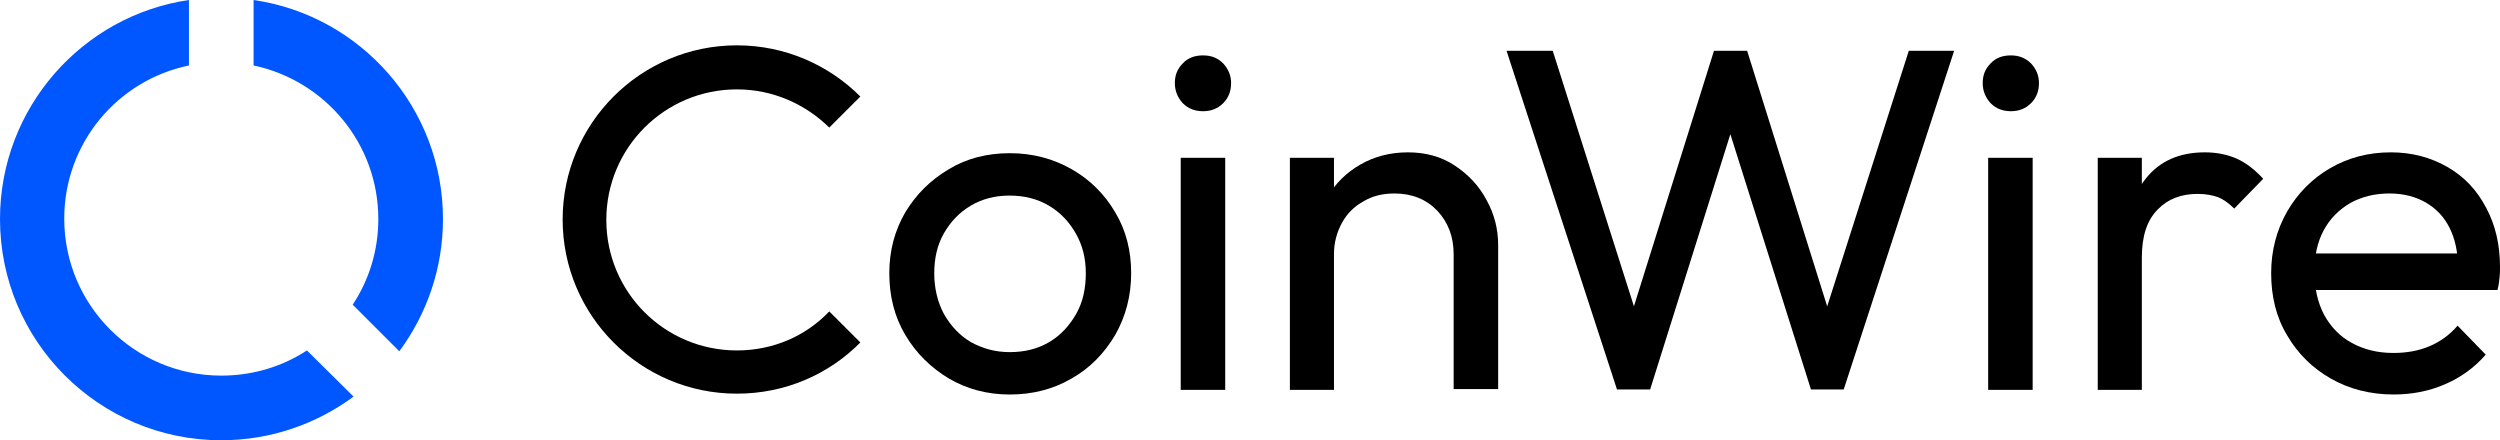 <?xml version="1.0" encoding="UTF-8"?>
<svg width="159px" height="28px" viewBox="0 0 159 28" version="1.1" xmlns="http://www.w3.org/2000/svg" xmlns:xlink="http://www.w3.org/1999/xlink">
    <title>logo</title>
    <g id="Page-1" stroke="none" stroke-width="1" fill="none" fill-rule="evenodd">
        <g id="logo" fill-rule="nonzero">
            <path d="M24.061,13.933 C24.061,15.935 23.473,17.804 22.432,19.378 L25.396,22.341 C27.132,19.992 28.173,17.083 28.173,13.933 C28.173,6.86 22.939,0.988 16.129,0 L16.129,4.164 C20.669,5.125 24.061,9.129 24.061,13.933 Z" id="Path" fill="#0057FF"></path>
            <path d="M14.073,23.889 C8.572,23.889 4.086,19.432 4.086,13.907 C4.086,9.102 7.477,5.098 12.017,4.164 L12.017,0 C5.234,0.988 0,6.86 0,13.933 C0,21.701 6.302,28 14.073,28 C17.225,28 20.135,26.959 22.485,25.224 L19.521,22.288 C17.972,23.302 16.103,23.889 14.073,23.889 Z" id="Path" fill="#0057FF"></path>
            <path d="M64.225,25.091 C62.783,25.091 61.501,24.744 60.353,24.076 C59.204,23.382 58.27,22.475 57.575,21.3 C56.881,20.126 56.56,18.818 56.56,17.377 C56.56,15.935 56.908,14.654 57.575,13.506 C58.27,12.358 59.178,11.451 60.353,10.757 C61.501,10.063 62.809,9.743 64.225,9.743 C65.667,9.743 66.975,10.09 68.15,10.757 C69.325,11.424 70.26,12.358 70.928,13.506 C71.622,14.654 71.942,15.962 71.942,17.377 C71.942,18.818 71.595,20.126 70.928,21.3 C70.233,22.475 69.325,23.409 68.15,24.076 C67.002,24.744 65.694,25.091 64.225,25.091 Z M64.225,22.395 C65.186,22.395 66.014,22.181 66.735,21.754 C67.456,21.327 68.017,20.713 68.444,19.966 C68.871,19.218 69.058,18.337 69.058,17.377 C69.058,16.416 68.845,15.588 68.417,14.841 C67.99,14.094 67.429,13.506 66.708,13.079 C65.987,12.652 65.159,12.439 64.198,12.439 C63.29,12.439 62.462,12.652 61.741,13.079 C61.02,13.506 60.459,14.094 60.032,14.841 C59.605,15.588 59.418,16.442 59.418,17.377 C59.418,18.337 59.632,19.218 60.032,19.966 C60.459,20.713 61.02,21.327 61.741,21.754 C62.516,22.181 63.317,22.395 64.225,22.395 Z" id="Shape" fill="#000000"></path>
            <path d="M76.509,7.073 C76.002,7.073 75.574,6.913 75.227,6.566 C74.907,6.219 74.72,5.792 74.72,5.285 C74.72,4.778 74.88,4.378 75.227,4.031 C75.548,3.684 75.975,3.523 76.509,3.523 C77.043,3.523 77.444,3.684 77.791,4.031 C78.111,4.378 78.298,4.778 78.298,5.285 C78.298,5.792 78.138,6.219 77.791,6.566 C77.444,6.913 77.016,7.073 76.509,7.073 Z M75.094,10.036 L77.924,10.036 L77.924,24.797 L75.094,24.797 L75.094,10.036 Z" id="Shape" fill="#000000"></path>
            <path d="M82.037,10.036 L84.841,10.036 L84.841,24.797 L82.037,24.797 L82.037,10.036 Z M92.452,24.77 L92.452,16.175 C92.452,15.054 92.105,14.147 91.41,13.399 C90.716,12.679 89.808,12.305 88.687,12.305 C87.939,12.305 87.271,12.465 86.71,12.812 C86.123,13.133 85.669,13.586 85.349,14.174 C85.028,14.761 84.841,15.428 84.841,16.149 L83.693,15.508 C83.693,14.387 83.933,13.399 84.441,12.519 C84.948,11.638 85.642,10.97 86.523,10.463 C87.405,9.956 88.419,9.689 89.541,9.689 C90.663,9.689 91.651,9.956 92.505,10.517 C93.36,11.077 94.054,11.798 94.535,12.705 C95.042,13.613 95.283,14.574 95.283,15.588 L95.283,24.744 L92.452,24.744 L92.452,24.77 Z" id="Shape" fill="#000000"></path>
            <polygon id="Path" fill="#000000" points="102.84 24.77 95.816 3.23 98.754 3.23 104.335 20.793 103.507 20.793 109.009 3.23 111.118 3.23 116.619 20.793 115.792 20.793 121.4 3.23 124.284 3.23 117.26 24.77 115.177 24.77 109.649 7.26 110.451 7.26 104.949 24.77"></polygon>
            <path d="M127.889,7.073 C127.381,7.073 126.954,6.913 126.607,6.566 C126.287,6.219 126.1,5.792 126.1,5.285 C126.1,4.778 126.26,4.378 126.607,4.031 C126.927,3.684 127.355,3.523 127.889,3.523 C128.396,3.523 128.823,3.684 129.171,4.031 C129.491,4.378 129.678,4.778 129.678,5.285 C129.678,5.792 129.518,6.219 129.171,6.566 C128.823,6.913 128.396,7.073 127.889,7.073 Z M126.447,10.036 L129.277,10.036 L129.277,24.797 L126.447,24.797 L126.447,10.036 Z" id="Shape" fill="#000000"></path>
            <path d="M133.417,10.036 L136.221,10.036 L136.221,24.797 L133.417,24.797 L133.417,10.036 Z M136.221,16.389 L135.153,15.882 C135.153,13.987 135.58,12.492 136.461,11.371 C137.343,10.25 138.598,9.689 140.227,9.689 C140.974,9.689 141.642,9.823 142.256,10.09 C142.844,10.357 143.405,10.784 143.939,11.371 L142.096,13.266 C141.776,12.946 141.455,12.705 141.081,12.545 C140.707,12.412 140.28,12.332 139.773,12.332 C138.731,12.332 137.877,12.652 137.236,13.319 C136.541,14.013 136.221,15.028 136.221,16.389 Z" id="Shape" fill="#000000"></path>
            <path d="M152.244,25.09 C150.748,25.09 149.413,24.744 148.238,24.076 C147.063,23.409 146.128,22.475 145.461,21.327 C144.766,20.179 144.446,18.845 144.446,17.377 C144.446,15.935 144.793,14.627 145.461,13.453 C146.128,12.305 147.036,11.371 148.184,10.704 C149.333,10.036 150.615,9.689 152.057,9.689 C153.392,9.689 154.594,10.009 155.662,10.623 C156.73,11.237 157.531,12.091 158.119,13.213 C158.706,14.307 159,15.562 159,16.976 C159,17.19 159,17.403 158.973,17.643 C158.946,17.884 158.92,18.151 158.84,18.444 L146.369,18.444 L146.369,16.122 L157.344,16.122 L156.329,17.029 C156.329,16.042 156.142,15.188 155.795,14.494 C155.448,13.8 154.941,13.266 154.3,12.892 C153.659,12.519 152.884,12.305 151.977,12.305 C151.015,12.305 150.187,12.519 149.466,12.919 C148.745,13.346 148.184,13.907 147.784,14.654 C147.383,15.401 147.196,16.282 147.196,17.297 C147.196,18.337 147.41,19.245 147.811,20.019 C148.238,20.793 148.825,21.407 149.573,21.807 C150.348,22.235 151.229,22.448 152.217,22.448 C153.045,22.448 153.819,22.315 154.513,22.021 C155.208,21.727 155.795,21.3 156.303,20.713 L158.092,22.555 C157.371,23.382 156.49,24.023 155.475,24.45 C154.487,24.877 153.392,25.09 152.244,25.09 Z" id="Path" fill="#000000"></path>
            <path d="M46.867,22.288 C42.273,22.288 38.562,18.578 38.562,13.987 C38.562,9.396 42.273,5.685 46.867,5.685 C49.163,5.685 51.219,6.62 52.742,8.114 L54.718,6.139 C52.715,4.137 49.938,2.883 46.867,2.883 C40.751,2.883 35.784,7.848 35.784,13.96 C35.784,20.073 40.751,25.037 46.867,25.037 C49.938,25.037 52.715,23.809 54.718,21.781 L52.742,19.806 C51.246,21.38 49.163,22.288 46.867,22.288 Z" id="Path" fill="#000000"></path>
        </g>
    </g>
</svg>